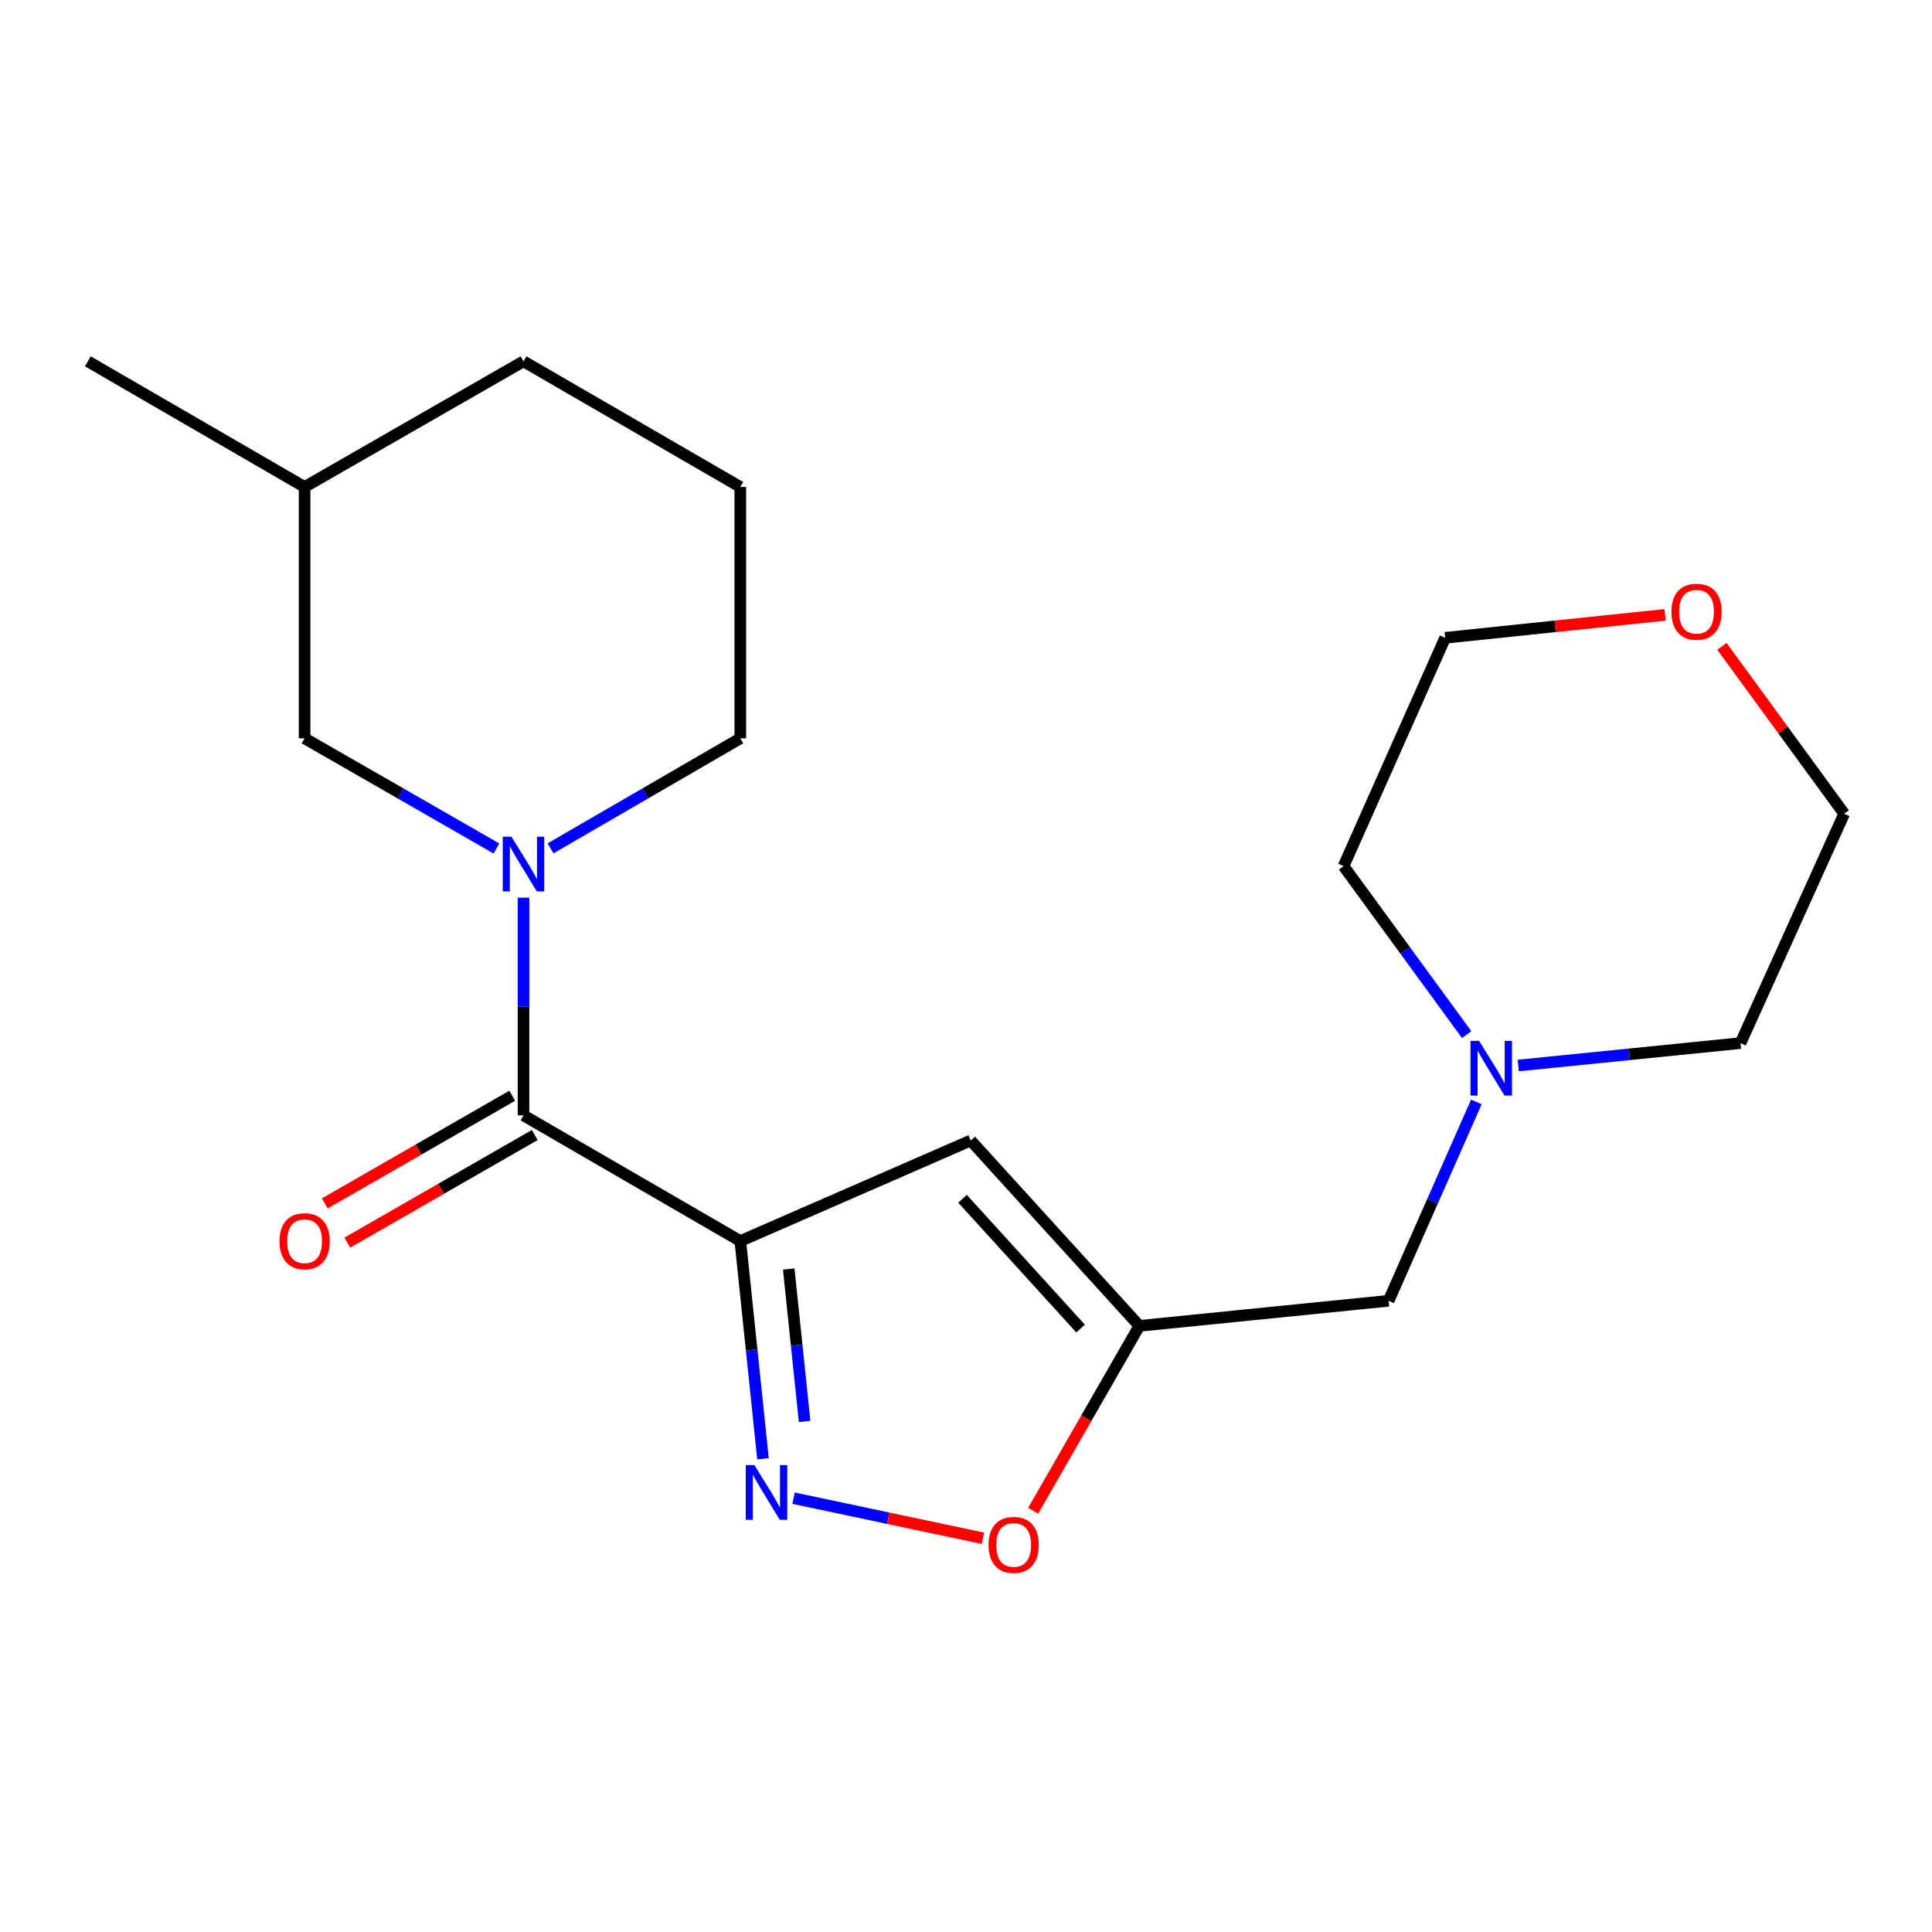 <?xml version='1.0' encoding='iso-8859-1'?>
<svg version='1.1' baseProfile='full'
              xmlns='http://www.w3.org/2000/svg'
                      xmlns:rdkit='http://www.rdkit.org/xml'
                      xmlns:xlink='http://www.w3.org/1999/xlink'
                  xml:space='preserve'
width='1000px' height='1000px' viewBox='0 0 1000 1000'>
<!-- END OF HEADER -->
<rect style='opacity:1.0;fill:#FFFFFF;stroke:none' width='1000' height='1000' x='0' y='0'> </rect>
<path class='bond-0' d='M 383.185,642.372 L 270.964,577.32' style='fill:none;fill-rule:evenodd;stroke:#000000;stroke-width:6px;stroke-linecap:butt;stroke-linejoin:miter;stroke-opacity:1' />
<path class='bond-1' d='M 383.185,642.372 L 389.052,698.716' style='fill:none;fill-rule:evenodd;stroke:#000000;stroke-width:6px;stroke-linecap:butt;stroke-linejoin:miter;stroke-opacity:1' />
<path class='bond-1' d='M 389.052,698.716 L 394.919,755.059' style='fill:none;fill-rule:evenodd;stroke:#0000FF;stroke-width:6px;stroke-linecap:butt;stroke-linejoin:miter;stroke-opacity:1' />
<path class='bond-1' d='M 408.247,656.849 L 412.354,696.289' style='fill:none;fill-rule:evenodd;stroke:#000000;stroke-width:6px;stroke-linecap:butt;stroke-linejoin:miter;stroke-opacity:1' />
<path class='bond-1' d='M 412.354,696.289 L 416.461,735.73' style='fill:none;fill-rule:evenodd;stroke:#0000FF;stroke-width:6px;stroke-linecap:butt;stroke-linejoin:miter;stroke-opacity:1' />
<path class='bond-3' d='M 383.185,642.372 L 502.447,590.323' style='fill:none;fill-rule:evenodd;stroke:#000000;stroke-width:6px;stroke-linecap:butt;stroke-linejoin:miter;stroke-opacity:1' />
<path class='bond-2' d='M 270.964,577.32 L 270.964,520.974' style='fill:none;fill-rule:evenodd;stroke:#000000;stroke-width:6px;stroke-linecap:butt;stroke-linejoin:miter;stroke-opacity:1' />
<path class='bond-2' d='M 270.964,520.974 L 270.964,464.628' style='fill:none;fill-rule:evenodd;stroke:#0000FF;stroke-width:6px;stroke-linecap:butt;stroke-linejoin:miter;stroke-opacity:1' />
<path class='bond-8' d='M 265.131,567.161 L 216.613,595.018' style='fill:none;fill-rule:evenodd;stroke:#000000;stroke-width:6px;stroke-linecap:butt;stroke-linejoin:miter;stroke-opacity:1' />
<path class='bond-8' d='M 216.613,595.018 L 168.096,622.874' style='fill:none;fill-rule:evenodd;stroke:#FF0000;stroke-width:6px;stroke-linecap:butt;stroke-linejoin:miter;stroke-opacity:1' />
<path class='bond-8' d='M 276.796,587.479 L 228.279,615.335' style='fill:none;fill-rule:evenodd;stroke:#000000;stroke-width:6px;stroke-linecap:butt;stroke-linejoin:miter;stroke-opacity:1' />
<path class='bond-8' d='M 228.279,615.335 L 179.761,643.192' style='fill:none;fill-rule:evenodd;stroke:#FF0000;stroke-width:6px;stroke-linecap:butt;stroke-linejoin:miter;stroke-opacity:1' />
<path class='bond-5' d='M 410.743,775.454 L 459.748,785.825' style='fill:none;fill-rule:evenodd;stroke:#0000FF;stroke-width:6px;stroke-linecap:butt;stroke-linejoin:miter;stroke-opacity:1' />
<path class='bond-5' d='M 459.748,785.825 L 508.754,796.195' style='fill:none;fill-rule:evenodd;stroke:#FF0000;stroke-width:6px;stroke-linecap:butt;stroke-linejoin:miter;stroke-opacity:1' />
<path class='bond-7' d='M 256.957,439.174 L 207.31,410.669' style='fill:none;fill-rule:evenodd;stroke:#0000FF;stroke-width:6px;stroke-linecap:butt;stroke-linejoin:miter;stroke-opacity:1' />
<path class='bond-7' d='M 207.31,410.669 L 157.662,382.163' style='fill:none;fill-rule:evenodd;stroke:#000000;stroke-width:6px;stroke-linecap:butt;stroke-linejoin:miter;stroke-opacity:1' />
<path class='bond-11' d='M 284.946,439.11 L 334.066,410.637' style='fill:none;fill-rule:evenodd;stroke:#0000FF;stroke-width:6px;stroke-linecap:butt;stroke-linejoin:miter;stroke-opacity:1' />
<path class='bond-11' d='M 334.066,410.637 L 383.185,382.163' style='fill:none;fill-rule:evenodd;stroke:#000000;stroke-width:6px;stroke-linecap:butt;stroke-linejoin:miter;stroke-opacity:1' />
<path class='bond-4' d='M 502.447,590.323 L 589.717,686.274' style='fill:none;fill-rule:evenodd;stroke:#000000;stroke-width:6px;stroke-linecap:butt;stroke-linejoin:miter;stroke-opacity:1' />
<path class='bond-4' d='M 498.206,620.479 L 559.295,687.645' style='fill:none;fill-rule:evenodd;stroke:#000000;stroke-width:6px;stroke-linecap:butt;stroke-linejoin:miter;stroke-opacity:1' />
<path class='bond-9' d='M 589.717,686.274 L 718.741,673.284' style='fill:none;fill-rule:evenodd;stroke:#000000;stroke-width:6px;stroke-linecap:butt;stroke-linejoin:miter;stroke-opacity:1' />
<path class='bond-20' d='M 589.717,686.274 L 562.24,734.125' style='fill:none;fill-rule:evenodd;stroke:#000000;stroke-width:6px;stroke-linecap:butt;stroke-linejoin:miter;stroke-opacity:1' />
<path class='bond-20' d='M 562.24,734.125 L 534.763,781.976' style='fill:none;fill-rule:evenodd;stroke:#FF0000;stroke-width:6px;stroke-linecap:butt;stroke-linejoin:miter;stroke-opacity:1' />
<path class='bond-6' d='M 764.158,570.365 L 741.449,621.825' style='fill:none;fill-rule:evenodd;stroke:#0000FF;stroke-width:6px;stroke-linecap:butt;stroke-linejoin:miter;stroke-opacity:1' />
<path class='bond-6' d='M 741.449,621.825 L 718.741,673.284' style='fill:none;fill-rule:evenodd;stroke:#000000;stroke-width:6px;stroke-linecap:butt;stroke-linejoin:miter;stroke-opacity:1' />
<path class='bond-13' d='M 759.147,535.517 L 727.289,491.906' style='fill:none;fill-rule:evenodd;stroke:#0000FF;stroke-width:6px;stroke-linecap:butt;stroke-linejoin:miter;stroke-opacity:1' />
<path class='bond-13' d='M 727.289,491.906 L 695.43,448.296' style='fill:none;fill-rule:evenodd;stroke:#000000;stroke-width:6px;stroke-linecap:butt;stroke-linejoin:miter;stroke-opacity:1' />
<path class='bond-14' d='M 785.84,551.507 L 843.361,545.71' style='fill:none;fill-rule:evenodd;stroke:#0000FF;stroke-width:6px;stroke-linecap:butt;stroke-linejoin:miter;stroke-opacity:1' />
<path class='bond-14' d='M 843.361,545.71 L 900.882,539.913' style='fill:none;fill-rule:evenodd;stroke:#000000;stroke-width:6px;stroke-linecap:butt;stroke-linejoin:miter;stroke-opacity:1' />
<path class='bond-12' d='M 157.662,382.163 L 157.662,252.059' style='fill:none;fill-rule:evenodd;stroke:#000000;stroke-width:6px;stroke-linecap:butt;stroke-linejoin:miter;stroke-opacity:1' />
<path class='bond-10' d='M 891.265,334.551 L 922.905,377.867' style='fill:none;fill-rule:evenodd;stroke:#FF0000;stroke-width:6px;stroke-linecap:butt;stroke-linejoin:miter;stroke-opacity:1' />
<path class='bond-10' d='M 922.905,377.867 L 954.545,421.184' style='fill:none;fill-rule:evenodd;stroke:#000000;stroke-width:6px;stroke-linecap:butt;stroke-linejoin:miter;stroke-opacity:1' />
<path class='bond-22' d='M 861.847,318.249 L 804.93,324.188' style='fill:none;fill-rule:evenodd;stroke:#FF0000;stroke-width:6px;stroke-linecap:butt;stroke-linejoin:miter;stroke-opacity:1' />
<path class='bond-22' d='M 804.93,324.188 L 748.013,330.127' style='fill:none;fill-rule:evenodd;stroke:#000000;stroke-width:6px;stroke-linecap:butt;stroke-linejoin:miter;stroke-opacity:1' />
<path class='bond-15' d='M 383.185,382.163 L 383.185,252.059' style='fill:none;fill-rule:evenodd;stroke:#000000;stroke-width:6px;stroke-linecap:butt;stroke-linejoin:miter;stroke-opacity:1' />
<path class='bond-19' d='M 157.662,252.059 L 45.455,187.02' style='fill:none;fill-rule:evenodd;stroke:#000000;stroke-width:6px;stroke-linecap:butt;stroke-linejoin:miter;stroke-opacity:1' />
<path class='bond-21' d='M 157.662,252.059 L 270.964,187.02' style='fill:none;fill-rule:evenodd;stroke:#000000;stroke-width:6px;stroke-linecap:butt;stroke-linejoin:miter;stroke-opacity:1' />
<path class='bond-16' d='M 695.43,448.296 L 748.013,330.127' style='fill:none;fill-rule:evenodd;stroke:#000000;stroke-width:6px;stroke-linecap:butt;stroke-linejoin:miter;stroke-opacity:1' />
<path class='bond-17' d='M 900.882,539.913 L 954.545,421.184' style='fill:none;fill-rule:evenodd;stroke:#000000;stroke-width:6px;stroke-linecap:butt;stroke-linejoin:miter;stroke-opacity:1' />
<path class='bond-18' d='M 383.185,252.059 L 270.964,187.02' style='fill:none;fill-rule:evenodd;stroke:#000000;stroke-width:6px;stroke-linecap:butt;stroke-linejoin:miter;stroke-opacity:1' />
<path  class='atom-2' d='M 390.474 758.33
L 399.754 773.33
Q 400.674 774.81, 402.154 777.49
Q 403.634 780.17, 403.714 780.33
L 403.714 758.33
L 407.474 758.33
L 407.474 786.65
L 403.594 786.65
L 393.634 770.25
Q 392.474 768.33, 391.234 766.13
Q 390.034 763.93, 389.674 763.25
L 389.674 786.65
L 385.994 786.65
L 385.994 758.33
L 390.474 758.33
' fill='#0000FF'/>
<path  class='atom-3' d='M 264.704 433.056
L 273.984 448.056
Q 274.904 449.536, 276.384 452.216
Q 277.864 454.896, 277.944 455.056
L 277.944 433.056
L 281.704 433.056
L 281.704 461.376
L 277.824 461.376
L 267.864 444.976
Q 266.704 443.056, 265.464 440.856
Q 264.264 438.656, 263.904 437.976
L 263.904 461.376
L 260.224 461.376
L 260.224 433.056
L 264.704 433.056
' fill='#0000FF'/>
<path  class='atom-6' d='M 511.665 799.642
Q 511.665 792.842, 515.025 789.042
Q 518.385 785.242, 524.665 785.242
Q 530.945 785.242, 534.305 789.042
Q 537.665 792.842, 537.665 799.642
Q 537.665 806.522, 534.265 810.442
Q 530.865 814.322, 524.665 814.322
Q 518.425 814.322, 515.025 810.442
Q 511.665 806.562, 511.665 799.642
M 524.665 811.122
Q 528.985 811.122, 531.305 808.242
Q 533.665 805.322, 533.665 799.642
Q 533.665 794.082, 531.305 791.282
Q 528.985 788.442, 524.665 788.442
Q 520.345 788.442, 517.985 791.242
Q 515.665 794.042, 515.665 799.642
Q 515.665 805.362, 517.985 808.242
Q 520.345 811.122, 524.665 811.122
' fill='#FF0000'/>
<path  class='atom-7' d='M 765.598 538.756
L 774.878 553.756
Q 775.798 555.236, 777.278 557.916
Q 778.758 560.596, 778.838 560.756
L 778.838 538.756
L 782.598 538.756
L 782.598 567.076
L 778.718 567.076
L 768.758 550.676
Q 767.598 548.756, 766.358 546.556
Q 765.158 544.356, 764.798 543.676
L 764.798 567.076
L 761.118 567.076
L 761.118 538.756
L 765.598 538.756
' fill='#0000FF'/>
<path  class='atom-9' d='M 144.662 642.452
Q 144.662 635.652, 148.022 631.852
Q 151.382 628.052, 157.662 628.052
Q 163.942 628.052, 167.302 631.852
Q 170.662 635.652, 170.662 642.452
Q 170.662 649.332, 167.262 653.252
Q 163.862 657.132, 157.662 657.132
Q 151.422 657.132, 148.022 653.252
Q 144.662 649.372, 144.662 642.452
M 157.662 653.932
Q 161.982 653.932, 164.302 651.052
Q 166.662 648.132, 166.662 642.452
Q 166.662 636.892, 164.302 634.092
Q 161.982 631.252, 157.662 631.252
Q 153.342 631.252, 150.982 634.052
Q 148.662 636.852, 148.662 642.452
Q 148.662 648.172, 150.982 651.052
Q 153.342 653.932, 157.662 653.932
' fill='#FF0000'/>
<path  class='atom-11' d='M 865.118 316.631
Q 865.118 309.831, 868.478 306.031
Q 871.838 302.231, 878.118 302.231
Q 884.398 302.231, 887.758 306.031
Q 891.118 309.831, 891.118 316.631
Q 891.118 323.511, 887.718 327.431
Q 884.318 331.311, 878.118 331.311
Q 871.878 331.311, 868.478 327.431
Q 865.118 323.551, 865.118 316.631
M 878.118 328.111
Q 882.438 328.111, 884.758 325.231
Q 887.118 322.311, 887.118 316.631
Q 887.118 311.071, 884.758 308.271
Q 882.438 305.431, 878.118 305.431
Q 873.798 305.431, 871.438 308.231
Q 869.118 311.031, 869.118 316.631
Q 869.118 322.351, 871.438 325.231
Q 873.798 328.111, 878.118 328.111
' fill='#FF0000'/>
</svg>
